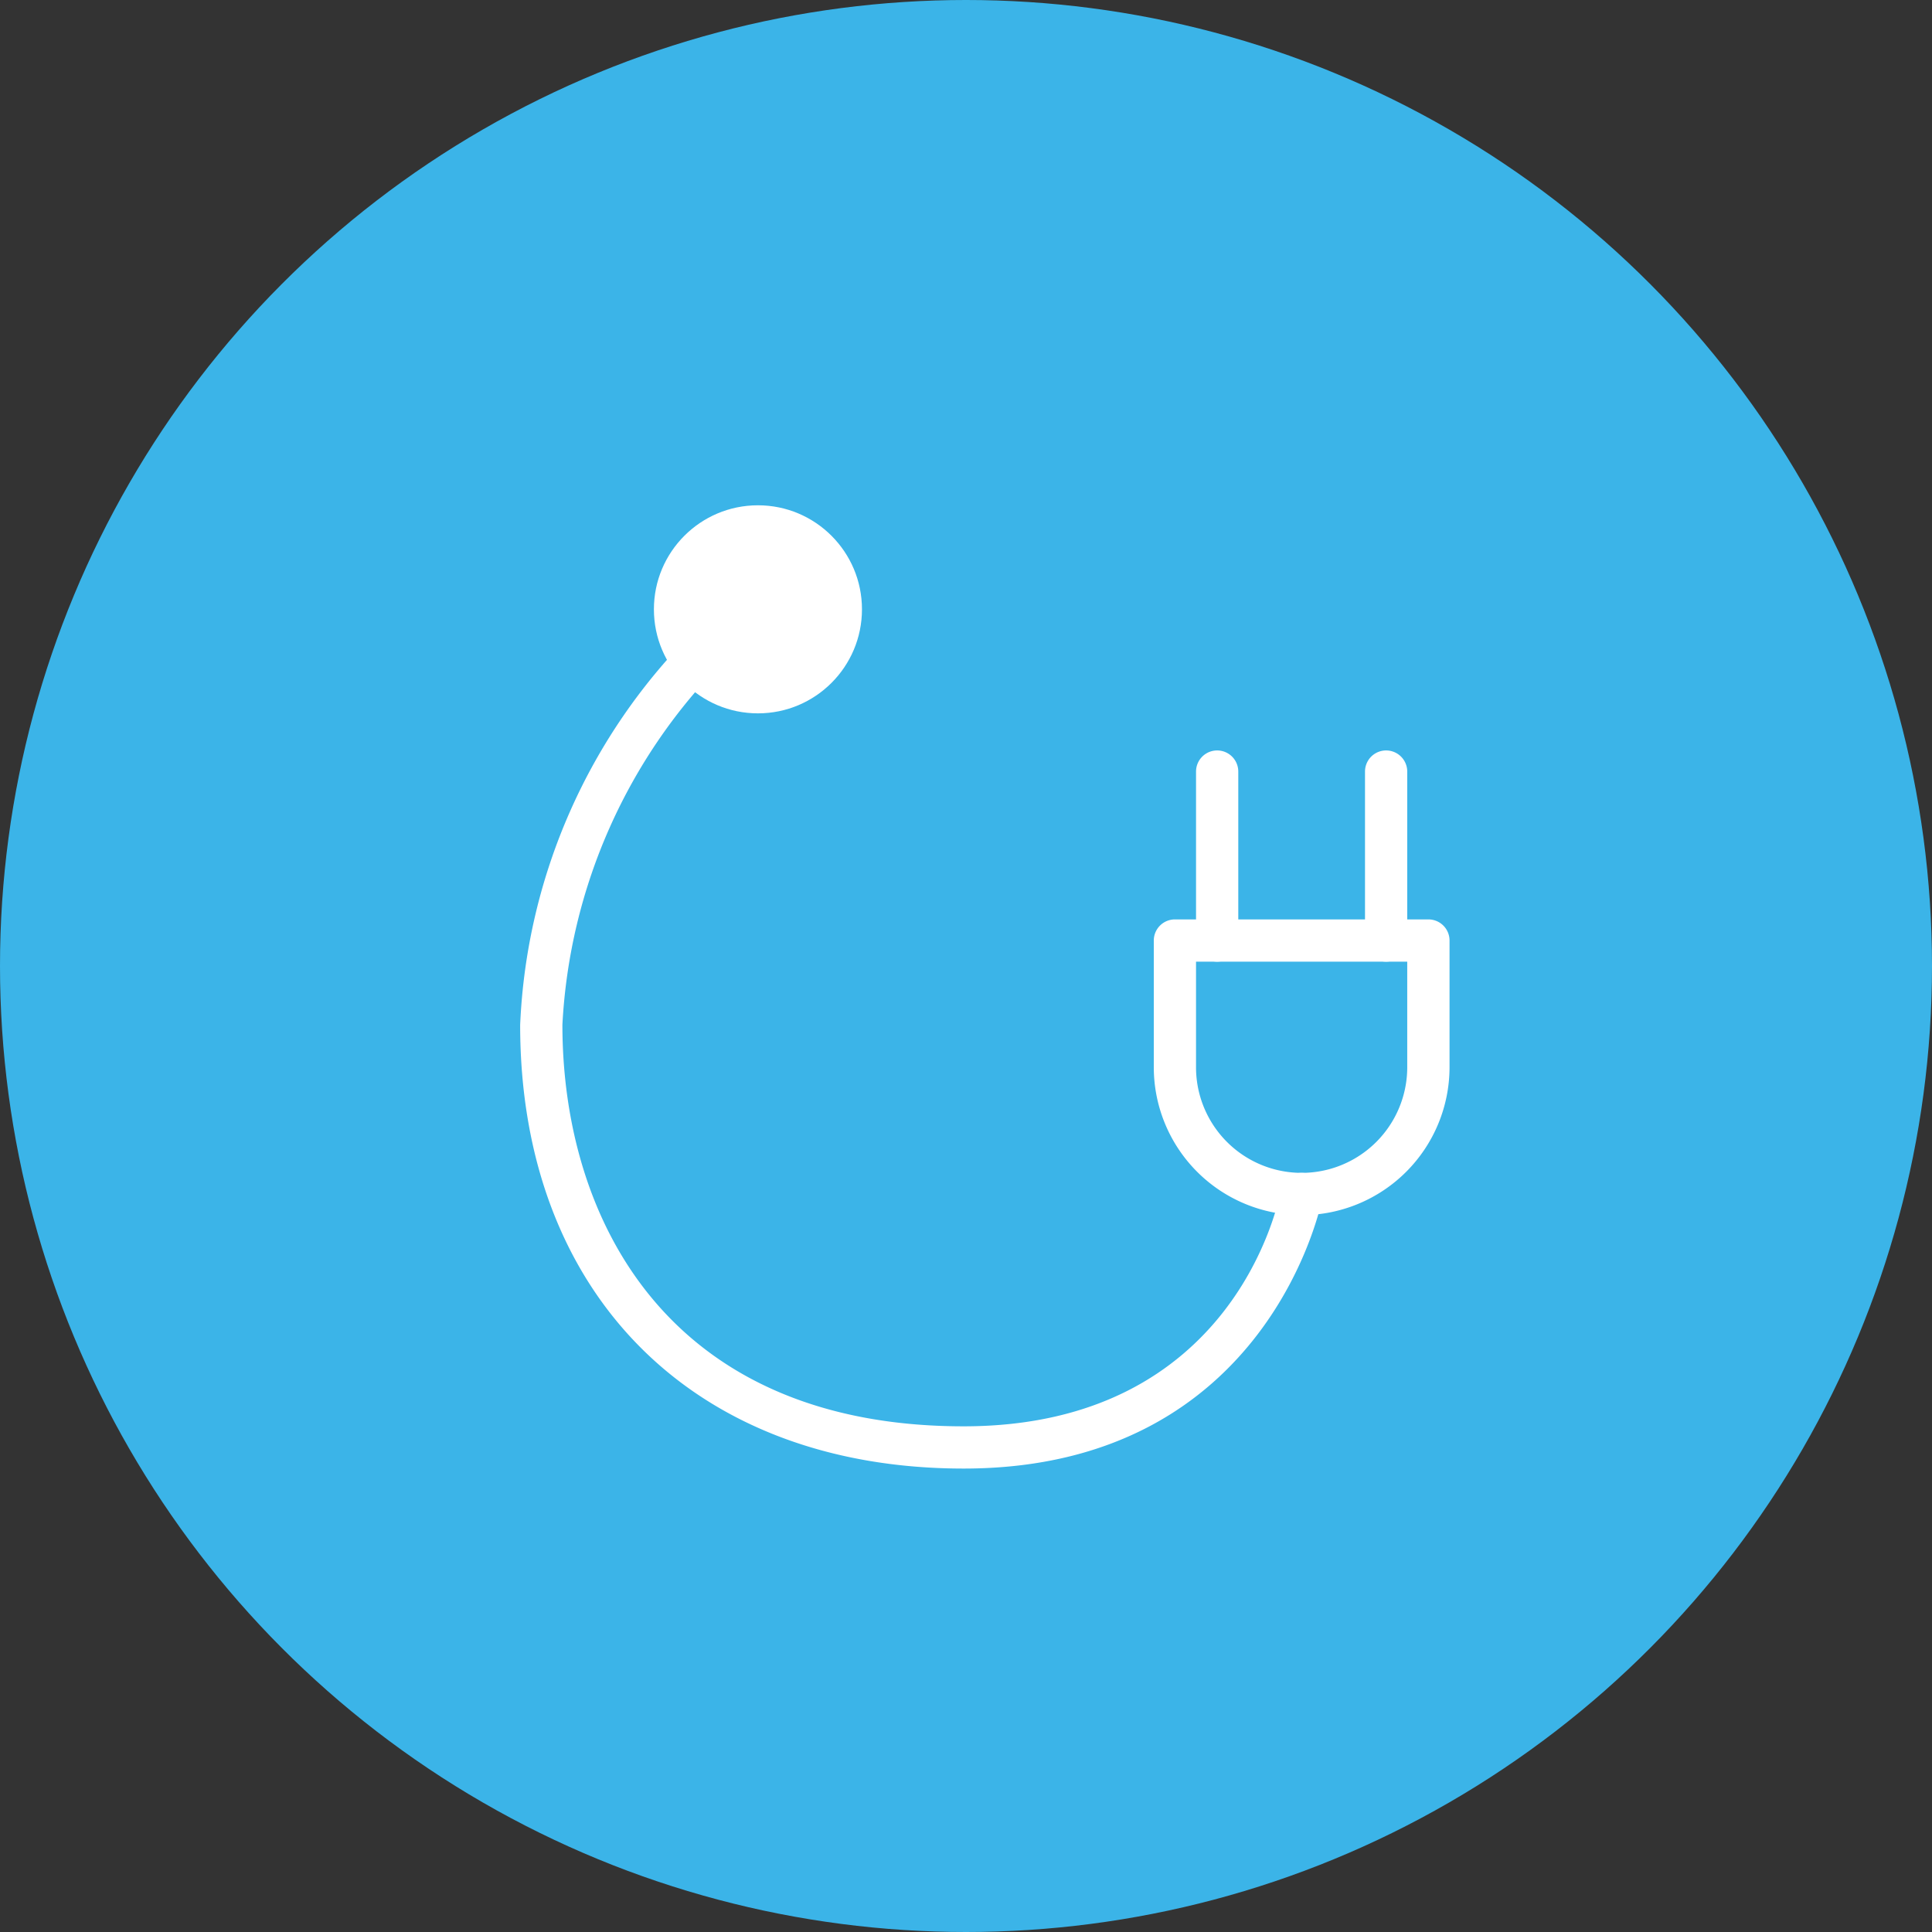<svg xmlns="http://www.w3.org/2000/svg" xmlns:xlink="http://www.w3.org/1999/xlink" width="130" height="130" viewBox="0 0 130 130">
  <rect x="0" y="0" width="130" height="130" fill="#333333" stroke="none"/>
  <defs>
    <clipPath id="clip-path">
      <rect width="62.533" height="56.848" fill="none"/>
    </clipPath>
  </defs>
  <g id="ICON_Treuepreis_online" data-name="ICON Treuepreis online" transform="translate(-204 -970)">
    <circle id="Ellipse_15" data-name="Ellipse 15" cx="65" cy="65" r="65" transform="translate(204 970)" fill="#3bb4e8"/>
    <g id="Strom_Icon" data-name="Strom Icon" transform="translate(239 1011.968)" clip-path="url(#clip-path)">
      <g id="Strom_Icon-2" data-name="Strom Icon">
        <g id="XMLID_10_" transform="translate(0 0)">
          <g id="XMLID_11_">
            <path id="XMLID_12_" d="M29.845,56.848C11.714,56.848,0,45.132,0,27A39.752,39.752,0,0,1,11.785.415a1.421,1.421,0,0,1,2.01,2.01A37.434,37.434,0,0,0,2.843,26.986c0,13.072,7.095,27.02,27,27.02,18.262,0,21.224-15.238,21.341-15.886a1.421,1.421,0,1,1,2.8.506C53.952,38.807,50.455,56.848,29.845,56.848Z" transform="translate(0 0)" fill="#fff"/>
          </g>
        </g>
        <g id="XMLID_6_" transform="translate(42.636 19.897)">
          <path id="XMLID_7_" d="M24.948,26.9A9.959,9.959,0,0,1,15,16.948V8.421A1.422,1.422,0,0,1,16.421,7H33.475A1.42,1.42,0,0,1,34.9,8.421v8.527A9.959,9.959,0,0,1,24.948,26.9ZM17.842,9.842v7.106a7.106,7.106,0,0,0,14.212,0V9.842Z" transform="translate(-15 -7)" fill="#fff"/>
        </g>
        <g id="XMLID_4_" transform="translate(45.479 8.528)">
          <path id="XMLID_5_" d="M17.421,17.212A1.422,1.422,0,0,1,16,15.791V4.421a1.421,1.421,0,0,1,2.842,0v11.37A1.42,1.42,0,0,1,17.421,17.212Z" transform="translate(-16 -3)" fill="#fff"/>
        </g>
        <g id="XMLID_2_" transform="translate(56.848 8.528)">
          <path id="XMLID_3_" d="M21.421,17.212A1.422,1.422,0,0,1,20,15.791V4.421a1.421,1.421,0,1,1,2.842,0v11.37A1.42,1.42,0,0,1,21.421,17.212Z" transform="translate(-20 -3)" fill="#fff"/>
        </g>
      </g>
    </g>
    <circle id="Ellipse_25" data-name="Ellipse 25" cx="7" cy="7" r="7" transform="translate(248 1004)" fill="#fff"/>
  </g>
</svg>
